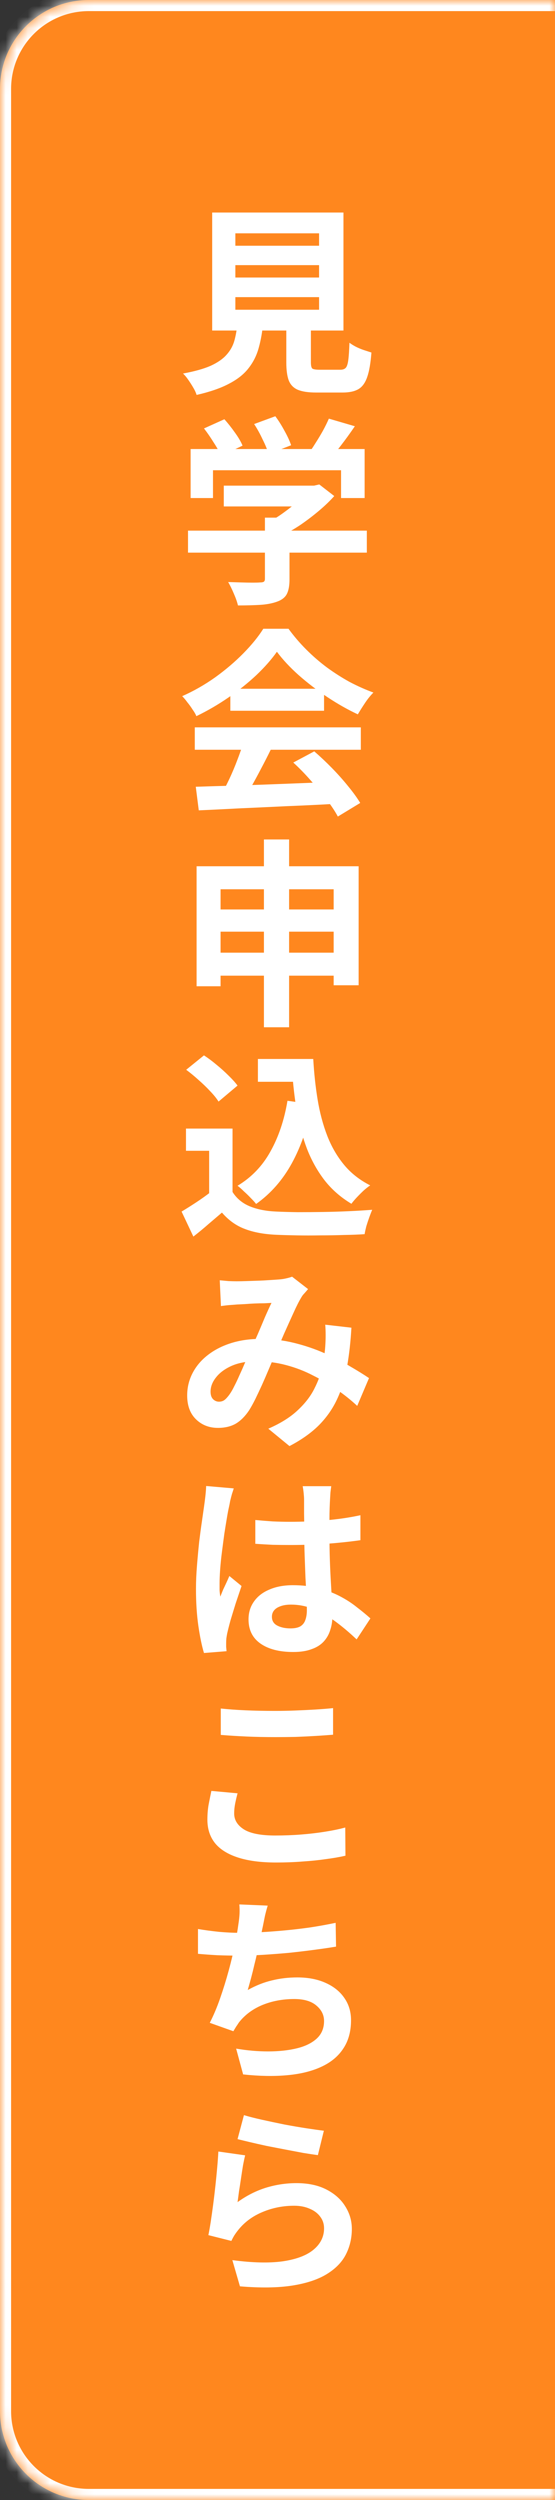 <svg width="50" height="225" viewBox="0 0 50 225" fill="none" xmlns="http://www.w3.org/2000/svg">
<rect x="0" y="0" width="50" height="225" fill="#333333" stroke="none"/>
<mask id="path-1-inside-1_1012_8096" fill="white">
<path d="M0 8C0 3.582 3.582 0 8 0H50V225H8C3.582 225 0 221.418 0 217V8Z"/>
</mask>
<path d="M0 8C0 3.582 3.582 0 8 0H50V225H8C3.582 225 0 221.418 0 217V8Z" fill="#FF871E"/>
<path d="M-1 8C-1 3.029 3.029 -1 8 -1H50V1H8C4.134 1 1 4.134 1 8H-1ZM50 226H8C3.029 226 -1 221.971 -1 217H1C1 220.866 4.134 224 8 224H50V226ZM8 226C3.029 226 -1 221.971 -1 217V8C-1 3.029 3.029 -1 8 -1V1C4.134 1 1 4.134 1 8V217C1 220.866 4.134 224 8 224V226ZM50 0V225V0Z" fill="white" mask="url(#path-1-inside-1_1012_8096)"/>
<path d="M21.977 190.362C22.409 190.494 22.949 190.632 23.597 190.776C24.245 190.92 24.923 191.064 25.631 191.208C26.339 191.34 27.005 191.454 27.629 191.55C28.265 191.646 28.781 191.718 29.177 191.766L28.637 193.962C28.277 193.914 27.839 193.848 27.323 193.764C26.819 193.668 26.279 193.566 25.703 193.458C25.139 193.35 24.581 193.242 24.029 193.134C23.477 193.014 22.973 192.9 22.517 192.792C22.061 192.684 21.689 192.594 21.401 192.522L21.977 190.362ZM22.085 193.98C22.025 194.22 21.959 194.532 21.887 194.916C21.827 195.288 21.767 195.678 21.707 196.086C21.647 196.494 21.587 196.884 21.527 197.256C21.479 197.628 21.437 197.94 21.401 198.192C22.217 197.604 23.069 197.172 23.957 196.896C24.857 196.62 25.775 196.482 26.711 196.482C27.767 196.482 28.667 196.674 29.411 197.058C30.155 197.442 30.719 197.946 31.103 198.57C31.499 199.194 31.697 199.872 31.697 200.604C31.697 201.42 31.523 202.176 31.175 202.872C30.827 203.568 30.257 204.162 29.465 204.654C28.673 205.146 27.635 205.494 26.351 205.698C25.067 205.902 23.489 205.926 21.617 205.77L20.933 203.412C22.733 203.652 24.245 203.688 25.469 203.52C26.693 203.34 27.617 202.992 28.241 202.476C28.877 201.948 29.195 201.306 29.195 200.55C29.195 200.154 29.081 199.806 28.853 199.506C28.625 199.194 28.307 198.954 27.899 198.786C27.491 198.606 27.029 198.516 26.513 198.516C25.505 198.516 24.557 198.702 23.669 199.074C22.793 199.434 22.073 199.956 21.509 200.64C21.353 200.832 21.221 201.012 21.113 201.18C21.017 201.336 20.927 201.504 20.843 201.684L18.773 201.162C18.845 200.814 18.917 200.406 18.989 199.938C19.061 199.458 19.133 198.948 19.205 198.408C19.277 197.856 19.343 197.304 19.403 196.752C19.463 196.2 19.517 195.654 19.565 195.114C19.613 194.574 19.649 194.082 19.673 193.638L22.085 193.98Z" fill="white"/>
<path d="M24.118 171.506C24.022 171.818 23.938 172.13 23.866 172.442C23.806 172.742 23.746 173.042 23.686 173.342C23.626 173.63 23.554 173.96 23.47 174.332C23.398 174.704 23.314 175.1 23.218 175.52C23.134 175.928 23.038 176.342 22.93 176.762C22.834 177.182 22.732 177.596 22.624 178.004C22.516 178.4 22.414 178.766 22.318 179.102C23.05 178.694 23.776 178.406 24.496 178.238C25.216 178.058 25.978 177.968 26.782 177.968C27.754 177.968 28.6 178.13 29.32 178.454C30.052 178.778 30.616 179.228 31.012 179.804C31.42 180.38 31.624 181.052 31.624 181.82C31.624 182.828 31.39 183.68 30.922 184.376C30.466 185.072 29.806 185.618 28.942 186.014C28.09 186.41 27.064 186.662 25.864 186.77C24.676 186.878 23.356 186.854 21.904 186.698L21.274 184.376C22.258 184.544 23.218 184.628 24.154 184.628C25.102 184.628 25.954 184.538 26.71 184.358C27.466 184.178 28.066 183.89 28.51 183.494C28.966 183.086 29.194 182.552 29.194 181.892C29.194 181.352 28.966 180.89 28.51 180.506C28.054 180.11 27.388 179.912 26.512 179.912C25.468 179.912 24.508 180.092 23.632 180.452C22.768 180.812 22.066 181.334 21.526 182.018C21.442 182.15 21.358 182.276 21.274 182.396C21.202 182.516 21.118 182.654 21.022 182.81L18.898 182.054C19.234 181.406 19.546 180.668 19.834 179.84C20.122 179.012 20.38 178.178 20.608 177.338C20.836 176.498 21.022 175.718 21.166 174.998C21.31 174.266 21.412 173.672 21.472 173.216C21.532 172.832 21.568 172.508 21.58 172.244C21.592 171.968 21.586 171.686 21.562 171.398L24.118 171.506ZM17.836 173.612C18.412 173.708 19.036 173.792 19.708 173.864C20.38 173.924 20.998 173.954 21.562 173.954C22.138 173.954 22.768 173.936 23.452 173.9C24.148 173.864 24.88 173.81 25.648 173.738C26.416 173.666 27.184 173.576 27.952 173.468C28.732 173.348 29.494 173.21 30.238 173.054L30.274 175.196C29.698 175.292 29.044 175.388 28.312 175.484C27.592 175.58 26.836 175.67 26.044 175.754C25.252 175.826 24.472 175.886 23.704 175.934C22.936 175.982 22.228 176.006 21.58 176.006C20.884 176.006 20.218 175.994 19.582 175.97C18.958 175.934 18.376 175.892 17.836 175.844V173.612Z" fill="white"/>
<path d="M19.89 153.766C20.55 153.838 21.294 153.892 22.122 153.928C22.95 153.964 23.838 153.982 24.786 153.982C25.374 153.982 25.98 153.97 26.604 153.946C27.24 153.922 27.852 153.892 28.44 153.856C29.028 153.82 29.55 153.778 30.006 153.73V156.124C29.586 156.16 29.076 156.196 28.476 156.232C27.888 156.268 27.27 156.298 26.622 156.322C25.986 156.334 25.38 156.34 24.804 156.34C23.868 156.34 22.998 156.322 22.194 156.286C21.39 156.25 20.622 156.202 19.89 156.142V153.766ZM21.402 161.398C21.318 161.71 21.246 162.016 21.186 162.316C21.126 162.616 21.096 162.916 21.096 163.216C21.096 163.792 21.384 164.266 21.96 164.638C22.548 165.01 23.49 165.196 24.786 165.196C25.602 165.196 26.388 165.166 27.144 165.106C27.9 165.046 28.614 164.962 29.286 164.854C29.97 164.746 30.576 164.62 31.104 164.476L31.122 167.014C30.594 167.134 30.006 167.236 29.358 167.32C28.71 167.416 28.008 167.488 27.252 167.536C26.508 167.596 25.716 167.626 24.876 167.626C23.508 167.626 22.362 167.476 21.438 167.176C20.514 166.876 19.824 166.444 19.368 165.88C18.912 165.304 18.684 164.602 18.684 163.774C18.684 163.246 18.726 162.766 18.81 162.334C18.894 161.902 18.972 161.518 19.044 161.182L21.402 161.398Z" fill="white"/>
<path d="M23.002 136.8C23.518 136.848 24.034 136.89 24.55 136.926C25.078 136.95 25.612 136.962 26.152 136.962C27.256 136.962 28.354 136.914 29.446 136.818C30.538 136.722 31.546 136.572 32.47 136.368V138.618C31.534 138.75 30.52 138.858 29.428 138.942C28.336 139.014 27.244 139.05 26.152 139.05C25.624 139.05 25.096 139.044 24.568 139.032C24.052 139.008 23.53 138.978 23.002 138.942V136.8ZM29.842 133.758C29.818 133.926 29.794 134.112 29.77 134.316C29.758 134.52 29.746 134.724 29.734 134.928C29.722 135.12 29.71 135.378 29.698 135.702C29.686 136.026 29.68 136.392 29.68 136.8C29.68 137.196 29.68 137.616 29.68 138.06C29.68 138.876 29.692 139.644 29.716 140.364C29.74 141.072 29.77 141.732 29.806 142.344C29.842 142.944 29.872 143.496 29.896 144C29.932 144.504 29.95 144.972 29.95 145.404C29.95 145.872 29.884 146.304 29.752 146.7C29.632 147.096 29.434 147.444 29.158 147.744C28.882 148.044 28.516 148.272 28.06 148.428C27.616 148.596 27.07 148.68 26.422 148.68C25.174 148.68 24.19 148.428 23.47 147.924C22.75 147.42 22.39 146.694 22.39 145.746C22.39 145.134 22.552 144.6 22.876 144.144C23.2 143.676 23.662 143.316 24.262 143.064C24.862 142.8 25.57 142.668 26.386 142.668C27.238 142.668 28.012 142.758 28.708 142.938C29.404 143.118 30.04 143.358 30.616 143.658C31.192 143.958 31.702 144.288 32.146 144.648C32.602 144.996 33.01 145.332 33.37 145.656L32.128 147.546C31.444 146.898 30.778 146.34 30.13 145.872C29.482 145.404 28.834 145.044 28.186 144.792C27.55 144.54 26.89 144.414 26.206 144.414C25.702 144.414 25.288 144.51 24.964 144.702C24.652 144.894 24.496 145.164 24.496 145.512C24.496 145.872 24.658 146.136 24.982 146.304C25.306 146.472 25.702 146.556 26.17 146.556C26.542 146.556 26.836 146.496 27.052 146.376C27.268 146.244 27.418 146.058 27.502 145.818C27.598 145.566 27.646 145.266 27.646 144.918C27.646 144.606 27.634 144.198 27.61 143.694C27.586 143.19 27.556 142.626 27.52 142.002C27.496 141.378 27.472 140.73 27.448 140.058C27.424 139.374 27.412 138.708 27.412 138.06C27.412 137.376 27.406 136.758 27.394 136.206C27.394 135.642 27.394 135.222 27.394 134.946C27.394 134.814 27.382 134.628 27.358 134.388C27.334 134.148 27.304 133.938 27.268 133.758H29.842ZM21.058 133.956C21.022 134.076 20.968 134.244 20.896 134.46C20.836 134.676 20.782 134.886 20.734 135.09C20.698 135.294 20.668 135.45 20.644 135.558C20.584 135.81 20.518 136.152 20.446 136.584C20.374 137.004 20.296 137.484 20.212 138.024C20.14 138.552 20.068 139.098 19.996 139.662C19.924 140.214 19.87 140.742 19.834 141.246C19.798 141.738 19.78 142.164 19.78 142.524C19.78 142.704 19.78 142.902 19.78 143.118C19.792 143.322 19.816 143.514 19.852 143.694C19.936 143.478 20.02 143.268 20.104 143.064C20.2 142.86 20.296 142.656 20.392 142.452C20.488 142.248 20.578 142.044 20.662 141.84L21.76 142.74C21.592 143.232 21.418 143.748 21.238 144.288C21.07 144.828 20.914 145.338 20.77 145.818C20.638 146.298 20.536 146.7 20.464 147.024C20.44 147.144 20.416 147.288 20.392 147.456C20.38 147.624 20.374 147.762 20.374 147.87C20.374 147.966 20.374 148.08 20.374 148.212C20.386 148.356 20.398 148.488 20.41 148.608L18.376 148.77C18.184 148.134 18.016 147.324 17.872 146.34C17.728 145.344 17.656 144.234 17.656 143.01C17.656 142.338 17.686 141.636 17.746 140.904C17.806 140.16 17.872 139.446 17.944 138.762C18.028 138.078 18.112 137.454 18.196 136.89C18.28 136.314 18.346 135.852 18.394 135.504C18.43 135.252 18.466 134.97 18.502 134.658C18.538 134.334 18.562 134.028 18.574 133.74L21.058 133.956Z" fill="white"/>
<path d="M19.797 115.226C20.049 115.25 20.313 115.274 20.589 115.298C20.877 115.31 21.117 115.316 21.309 115.316C21.573 115.316 21.873 115.31 22.209 115.298C22.557 115.286 22.911 115.274 23.271 115.262C23.631 115.25 23.973 115.232 24.297 115.208C24.621 115.184 24.885 115.166 25.089 115.154C25.305 115.142 25.521 115.112 25.737 115.064C25.965 115.016 26.157 114.962 26.313 114.902L27.753 116.018C27.633 116.162 27.519 116.294 27.411 116.414C27.303 116.522 27.213 116.642 27.141 116.774C26.937 117.11 26.703 117.572 26.439 118.16C26.175 118.736 25.893 119.36 25.593 120.032C25.305 120.704 25.023 121.358 24.747 121.994C24.567 122.402 24.381 122.834 24.189 123.29C23.997 123.746 23.799 124.202 23.595 124.658C23.391 125.102 23.193 125.522 23.001 125.918C22.809 126.302 22.623 126.638 22.443 126.926C22.083 127.466 21.681 127.868 21.237 128.132C20.793 128.384 20.259 128.51 19.635 128.51C18.843 128.51 18.183 128.252 17.655 127.736C17.127 127.22 16.863 126.506 16.863 125.594C16.863 124.874 17.025 124.202 17.349 123.578C17.673 122.954 18.129 122.414 18.717 121.958C19.317 121.49 20.019 121.13 20.823 120.878C21.627 120.626 22.509 120.5 23.469 120.5C24.513 120.5 25.521 120.62 26.493 120.86C27.465 121.1 28.371 121.406 29.211 121.778C30.063 122.15 30.825 122.54 31.497 122.948C32.181 123.344 32.763 123.704 33.243 124.028L32.181 126.53C31.641 126.026 31.035 125.54 30.363 125.072C29.691 124.604 28.971 124.178 28.203 123.794C27.447 123.398 26.637 123.086 25.773 122.858C24.921 122.63 24.033 122.516 23.109 122.516C22.233 122.516 21.483 122.654 20.859 122.93C20.247 123.206 19.779 123.554 19.455 123.974C19.131 124.382 18.969 124.808 18.969 125.252C18.969 125.54 19.041 125.762 19.185 125.918C19.341 126.074 19.521 126.152 19.725 126.152C19.917 126.152 20.079 126.104 20.211 126.008C20.343 125.912 20.493 125.75 20.661 125.522C20.817 125.306 20.967 125.048 21.111 124.748C21.267 124.448 21.423 124.118 21.579 123.758C21.747 123.398 21.909 123.032 22.065 122.66C22.233 122.288 22.395 121.928 22.551 121.58C22.767 121.1 22.989 120.602 23.217 120.086C23.445 119.558 23.661 119.048 23.865 118.556C24.081 118.064 24.279 117.632 24.459 117.26C24.279 117.272 24.057 117.284 23.793 117.296C23.529 117.296 23.247 117.302 22.947 117.314C22.659 117.326 22.371 117.344 22.083 117.368C21.807 117.38 21.567 117.392 21.363 117.404C21.183 117.416 20.949 117.434 20.661 117.458C20.385 117.482 20.133 117.512 19.905 117.548L19.797 115.226ZM31.659 119.492C31.587 120.764 31.455 121.934 31.263 123.002C31.083 124.058 30.789 125.024 30.381 125.9C29.985 126.764 29.439 127.55 28.743 128.258C28.047 128.954 27.159 129.584 26.079 130.148L24.171 128.582C25.275 128.102 26.157 127.55 26.817 126.926C27.489 126.302 27.993 125.648 28.329 124.964C28.677 124.28 28.917 123.614 29.049 122.966C29.181 122.306 29.265 121.712 29.301 121.184C29.325 120.836 29.337 120.494 29.337 120.158C29.337 119.81 29.325 119.498 29.301 119.222L31.659 119.492Z" fill="white"/>
<path d="M23.235 95.308H27.051V97.36H23.235V95.308ZM25.953 95.308H28.221C28.293 96.592 28.425 97.816 28.617 98.98C28.809 100.144 29.097 101.224 29.481 102.22C29.865 103.204 30.369 104.074 30.993 104.83C31.617 105.586 32.403 106.204 33.351 106.684C33.171 106.804 32.973 106.96 32.757 107.152C32.553 107.344 32.349 107.548 32.145 107.764C31.953 107.968 31.791 108.16 31.659 108.34C30.699 107.764 29.895 107.062 29.247 106.234C28.599 105.394 28.071 104.452 27.663 103.408C27.267 102.364 26.961 101.242 26.745 100.042C26.541 98.842 26.397 97.588 26.313 96.28H25.953V95.308ZM25.899 99.07L28.113 99.376C27.729 101.404 27.123 103.174 26.295 104.686C25.467 106.198 24.393 107.422 23.073 108.358C22.965 108.214 22.809 108.04 22.605 107.836C22.413 107.632 22.203 107.428 21.975 107.224C21.759 107.008 21.567 106.84 21.399 106.72C22.659 105.964 23.649 104.932 24.369 103.624C25.101 102.316 25.611 100.798 25.899 99.07ZM20.949 101.572V108.214H18.843V103.57H16.755V101.572H20.949ZM20.949 107.278C21.321 107.866 21.843 108.298 22.515 108.574C23.187 108.85 23.991 109.006 24.927 109.042C25.455 109.066 26.079 109.084 26.799 109.096C27.531 109.096 28.299 109.09 29.103 109.078C29.907 109.066 30.693 109.042 31.461 109.006C32.241 108.97 32.931 108.928 33.531 108.88C33.459 109.048 33.375 109.264 33.279 109.528C33.183 109.792 33.093 110.062 33.009 110.338C32.937 110.614 32.883 110.86 32.847 111.076C32.307 111.112 31.689 111.136 30.993 111.148C30.297 111.172 29.583 111.184 28.851 111.184C28.119 111.196 27.411 111.196 26.727 111.184C26.043 111.172 25.431 111.154 24.891 111.13C23.787 111.082 22.845 110.908 22.065 110.608C21.285 110.32 20.595 109.828 19.995 109.132C19.599 109.468 19.191 109.816 18.771 110.176C18.363 110.536 17.913 110.908 17.421 111.292L16.359 109.042C16.779 108.79 17.217 108.514 17.673 108.214C18.129 107.914 18.567 107.602 18.987 107.278H20.949ZM16.773 96.28L18.375 94.984C18.747 95.224 19.125 95.506 19.509 95.83C19.893 96.142 20.253 96.466 20.589 96.802C20.925 97.126 21.195 97.426 21.399 97.702L19.689 99.142C19.509 98.854 19.257 98.542 18.933 98.206C18.621 97.87 18.273 97.534 17.889 97.198C17.505 96.85 17.133 96.544 16.773 96.28Z" fill="white"/>
<path d="M17.711 77.964H32.309V88.674H30.059V80.034H19.871V88.764H17.711V77.964ZM19.133 81.852H31.121V83.85H19.133V81.852ZM19.115 85.74H31.157V87.81H19.115V85.74ZM23.777 75.552H26.045V92.454H23.777V75.552Z" fill="white"/>
<path d="M17.638 70.808C18.706 70.772 19.942 70.736 21.346 70.7C22.762 70.652 24.244 70.598 25.792 70.538C27.352 70.478 28.888 70.418 30.4 70.358L30.328 72.338C28.864 72.422 27.376 72.494 25.864 72.554C24.364 72.626 22.936 72.692 21.58 72.752C20.224 72.824 19 72.884 17.908 72.932L17.638 70.808ZM17.548 65.462H32.506V67.478H17.548V65.462ZM20.752 61.988H29.194V63.968H20.752V61.988ZM21.94 66.776L24.406 67.442C24.13 68.006 23.836 68.582 23.524 69.17C23.224 69.746 22.924 70.298 22.624 70.826C22.336 71.354 22.06 71.822 21.796 72.23L19.906 71.6C20.146 71.156 20.398 70.658 20.662 70.106C20.926 69.542 21.166 68.972 21.382 68.396C21.61 67.808 21.796 67.268 21.94 66.776ZM26.422 68.63L28.312 67.622C28.852 68.09 29.386 68.594 29.914 69.134C30.442 69.674 30.928 70.22 31.372 70.772C31.816 71.312 32.176 71.81 32.452 72.266L30.436 73.49C30.196 73.034 29.854 72.518 29.41 71.942C28.978 71.378 28.498 70.802 27.97 70.214C27.454 69.626 26.938 69.098 26.422 68.63ZM24.946 58.658C24.466 59.342 23.848 60.044 23.092 60.764C22.336 61.472 21.496 62.144 20.572 62.78C19.648 63.416 18.688 63.974 17.692 64.454C17.62 64.274 17.506 64.076 17.35 63.86C17.206 63.632 17.05 63.416 16.882 63.212C16.726 62.996 16.57 62.81 16.414 62.654C17.446 62.198 18.436 61.634 19.384 60.962C20.332 60.278 21.178 59.558 21.922 58.802C22.678 58.034 23.278 57.296 23.722 56.588H25.99C26.47 57.248 27.004 57.872 27.592 58.46C28.18 59.048 28.804 59.588 29.464 60.08C30.124 60.56 30.802 60.992 31.498 61.376C32.206 61.748 32.92 62.066 33.64 62.33C33.376 62.594 33.124 62.906 32.884 63.266C32.644 63.626 32.428 63.968 32.236 64.292C31.336 63.872 30.424 63.356 29.5 62.744C28.576 62.132 27.712 61.472 26.908 60.764C26.116 60.056 25.462 59.354 24.946 58.658Z" fill="white"/>
<path d="M20.16 43.708H28.457V45.58H20.16V43.708ZM16.938 47.758H33.047V49.738H16.938V47.758ZM23.867 46.588H26.081V52.15C26.081 52.702 26.003 53.134 25.848 53.446C25.692 53.758 25.398 53.992 24.965 54.148C24.534 54.304 24.029 54.4 23.453 54.436C22.878 54.472 22.206 54.49 21.438 54.49C21.366 54.178 21.239 53.818 21.059 53.41C20.892 53.014 20.724 52.672 20.555 52.384C20.939 52.396 21.329 52.408 21.726 52.42C22.122 52.432 22.47 52.438 22.77 52.438C23.081 52.438 23.297 52.432 23.418 52.42C23.598 52.42 23.718 52.396 23.777 52.348C23.837 52.3 23.867 52.216 23.867 52.096V46.588ZM27.773 43.708H28.296L28.764 43.6L30.113 44.644C29.718 45.088 29.256 45.532 28.727 45.976C28.2 46.42 27.648 46.84 27.072 47.236C26.495 47.62 25.913 47.956 25.326 48.244C25.194 48.052 25.008 47.836 24.767 47.596C24.54 47.344 24.348 47.14 24.192 46.984C24.66 46.744 25.122 46.456 25.578 46.12C26.046 45.784 26.471 45.442 26.855 45.094C27.239 44.734 27.546 44.41 27.773 44.122V43.708ZM17.172 40.414H32.849V44.824H30.726V42.322H19.188V44.824H17.172V40.414ZM29.628 37.678L31.968 38.362C31.559 38.962 31.134 39.55 30.689 40.126C30.245 40.702 29.843 41.188 29.483 41.584L27.701 40.936C27.942 40.624 28.175 40.282 28.404 39.91C28.643 39.538 28.872 39.16 29.087 38.776C29.303 38.38 29.483 38.014 29.628 37.678ZM18.378 38.56L20.213 37.732C20.538 38.092 20.855 38.494 21.168 38.938C21.48 39.37 21.707 39.76 21.852 40.108L19.907 41.026C19.776 40.69 19.559 40.294 19.259 39.838C18.971 39.37 18.677 38.944 18.378 38.56ZM22.895 38.164L24.803 37.462C25.091 37.846 25.367 38.284 25.631 38.776C25.907 39.268 26.105 39.7 26.226 40.072L24.192 40.864C24.096 40.504 23.922 40.072 23.669 39.568C23.43 39.052 23.172 38.584 22.895 38.164Z" fill="white"/>
<path d="M21.204 23.862V24.978H28.746V23.862H21.204ZM21.204 26.742V27.876H28.746V26.742H21.204ZM21.204 21V22.116H28.746V21H21.204ZM19.116 19.128H30.942V29.748H19.116V19.128ZM25.794 28.308H28.008V32.61C28.008 32.898 28.05 33.084 28.134 33.168C28.23 33.24 28.446 33.276 28.782 33.276C28.854 33.276 28.968 33.276 29.124 33.276C29.292 33.276 29.478 33.276 29.682 33.276C29.886 33.276 30.078 33.276 30.258 33.276C30.438 33.276 30.576 33.276 30.672 33.276C30.876 33.276 31.032 33.222 31.14 33.114C31.248 33.006 31.326 32.778 31.374 32.43C31.422 32.082 31.458 31.554 31.482 30.846C31.638 30.966 31.83 31.086 32.058 31.206C32.298 31.326 32.544 31.428 32.796 31.512C33.06 31.596 33.282 31.668 33.462 31.728C33.39 32.676 33.264 33.408 33.084 33.924C32.904 34.452 32.64 34.818 32.292 35.022C31.944 35.226 31.47 35.328 30.87 35.328C30.774 35.328 30.642 35.328 30.474 35.328C30.318 35.328 30.144 35.328 29.952 35.328C29.76 35.328 29.562 35.328 29.358 35.328C29.166 35.328 28.992 35.328 28.836 35.328C28.68 35.328 28.56 35.328 28.476 35.328C27.768 35.328 27.216 35.244 26.82 35.076C26.436 34.908 26.166 34.626 26.01 34.23C25.866 33.834 25.794 33.3 25.794 32.628V28.308ZM21.402 29.046H23.706C23.634 29.862 23.502 30.612 23.31 31.296C23.13 31.968 22.83 32.574 22.41 33.114C22.002 33.654 21.42 34.122 20.664 34.518C19.908 34.926 18.924 35.268 17.712 35.544C17.652 35.34 17.55 35.118 17.406 34.878C17.274 34.65 17.124 34.416 16.956 34.176C16.8 33.948 16.644 33.762 16.488 33.618C17.532 33.426 18.366 33.192 18.99 32.916C19.614 32.628 20.088 32.298 20.412 31.926C20.748 31.554 20.982 31.134 21.114 30.666C21.246 30.186 21.342 29.646 21.402 29.046Z" fill="white"/>
</svg>
